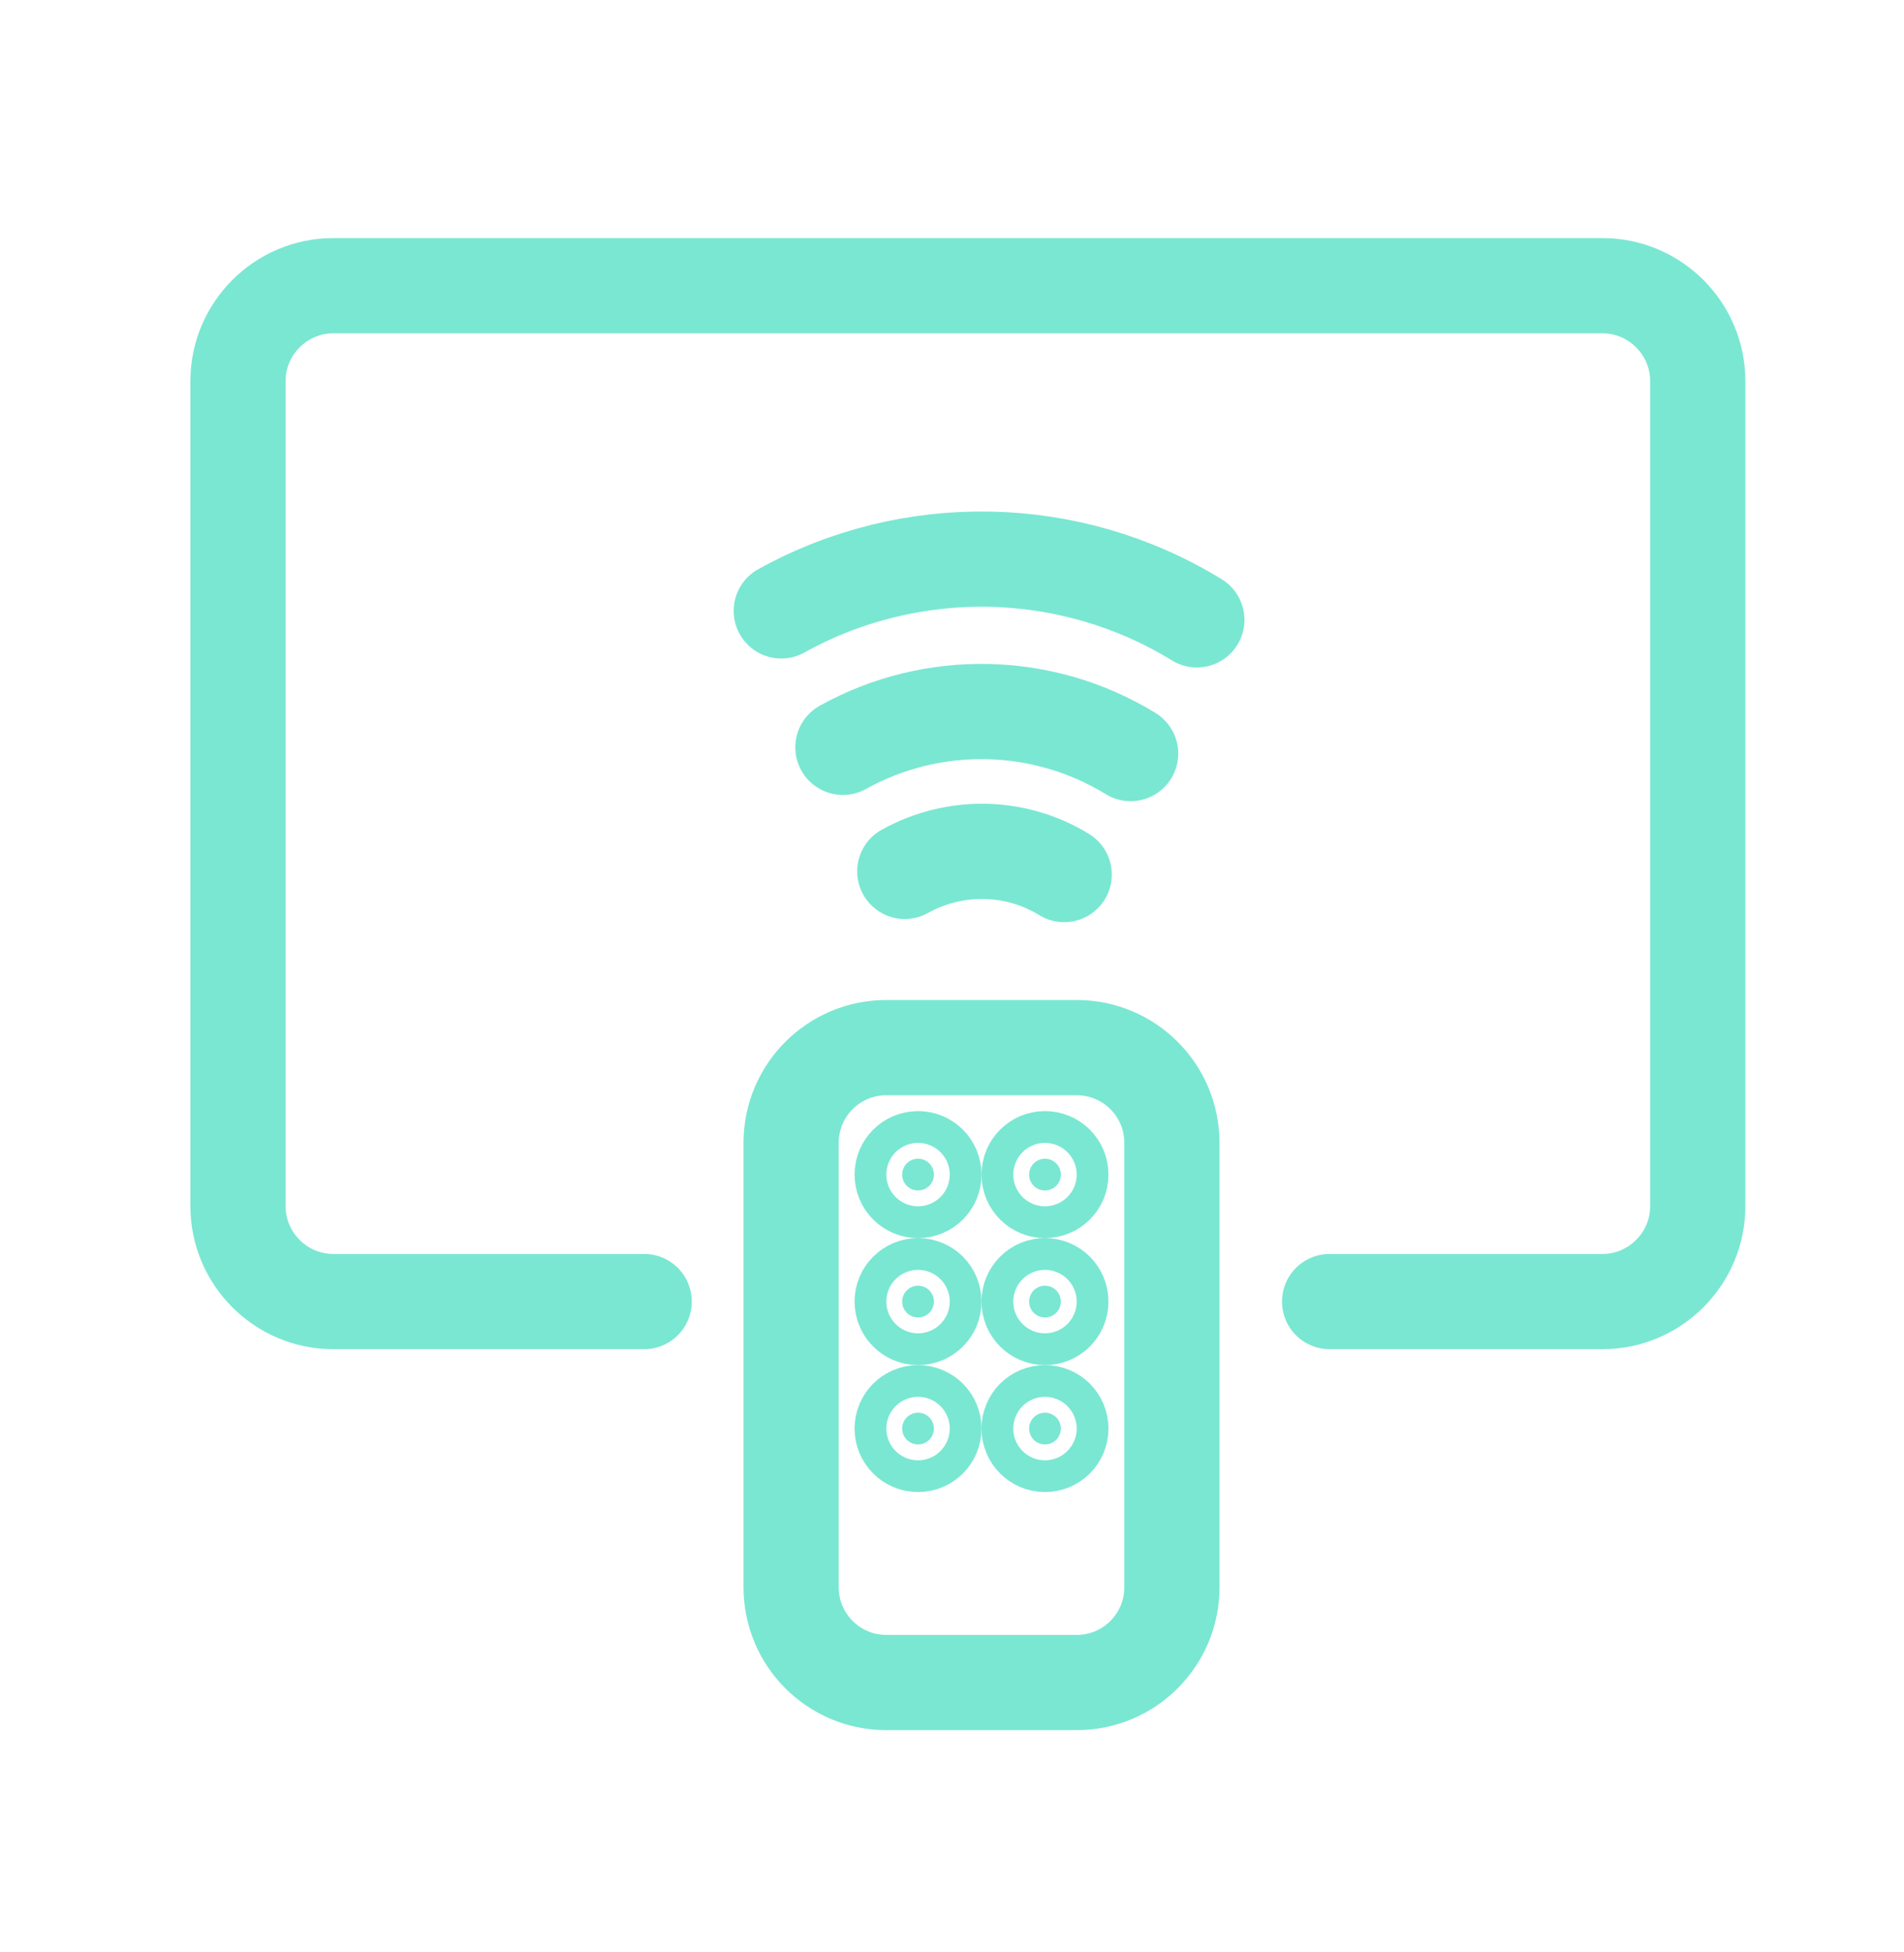 <?xml version="1.0" encoding="UTF-8"?> <svg xmlns="http://www.w3.org/2000/svg" width="40" height="41" viewBox="0 0 40 41" fill="none"><path d="M13.533 27.333H7C5.9 27.333 5 26.432 5 25.333V8C5 6.9 5.9 6 7 6H33.667C34.767 6 35.667 6.9 35.667 8V25.333C35.667 26.432 34.767 27.333 33.667 27.333H27.933" stroke="#7AE7D2" stroke-width="2" stroke-miterlimit="10" stroke-linecap="round" stroke-linejoin="round"></path><path d="M22.62 22H18.62C17.515 22 16.62 22.895 16.62 24V33.333C16.62 34.438 17.515 35.333 18.62 35.333H22.62C23.725 35.333 24.62 34.438 24.62 33.333V24C24.62 22.895 23.725 22 22.62 22Z" stroke="#7AE7D2" stroke-width="2" stroke-miterlimit="10" stroke-linejoin="round"></path><path d="M19.62 24.667C19.62 24.851 19.472 25 19.287 25C19.101 25 18.953 24.851 18.953 24.667C18.953 24.482 19.101 24.333 19.287 24.333C19.472 24.333 19.62 24.482 19.62 24.667Z" fill="#7AE7D2" stroke="#7AE7D2" stroke-width="2"></path><path d="M22.287 24.667C22.287 24.851 22.139 25 21.953 25C21.768 25 21.62 24.851 21.62 24.667C21.62 24.482 21.768 24.333 21.953 24.333C22.139 24.333 22.287 24.482 22.287 24.667Z" fill="#7AE7D2" stroke="#7AE7D2" stroke-width="2"></path><path d="M19.62 27.333C19.62 27.518 19.472 27.667 19.287 27.667C19.101 27.667 18.953 27.518 18.953 27.333C18.953 27.149 19.101 27 19.287 27C19.472 27 19.62 27.149 19.62 27.333Z" fill="#7AE7D2" stroke="#7AE7D2" stroke-width="2"></path><path d="M22.287 27.333C22.287 27.518 22.139 27.667 21.953 27.667C21.768 27.667 21.62 27.518 21.62 27.333C21.62 27.149 21.768 27 21.953 27C22.139 27 22.287 27.149 22.287 27.333Z" fill="#7AE7D2" stroke="#7AE7D2" stroke-width="2"></path><path d="M19.62 30C19.62 30.184 19.472 30.333 19.287 30.333C19.101 30.333 18.953 30.184 18.953 30C18.953 29.816 19.101 29.667 19.287 29.667C19.472 29.667 19.62 29.816 19.62 30Z" fill="#7AE7D2" stroke="#7AE7D2" stroke-width="2"></path><path d="M22.287 30C22.287 30.184 22.139 30.333 21.953 30.333C21.768 30.333 21.62 30.184 21.62 30C21.62 29.816 21.768 29.667 21.953 29.667C22.139 29.667 22.287 29.816 22.287 30Z" fill="#7AE7D2" stroke="#7AE7D2" stroke-width="2"></path><path d="M25.144 13.017C22.481 11.381 19.131 11.319 16.413 12.829" stroke="#7AE7D2" stroke-width="2" stroke-miterlimit="10" stroke-linecap="round" stroke-linejoin="round"></path><path d="M23.753 15.825C21.908 14.693 19.589 14.649 17.708 15.694" stroke="#7AE7D2" stroke-width="2" stroke-miterlimit="10" stroke-linecap="round" stroke-linejoin="round"></path><path d="M22.357 18.366C21.332 17.736 20.052 17.72 19.008 18.299" stroke="#7AE7D2" stroke-width="2" stroke-miterlimit="10" stroke-linecap="round" stroke-linejoin="round"></path></svg> 